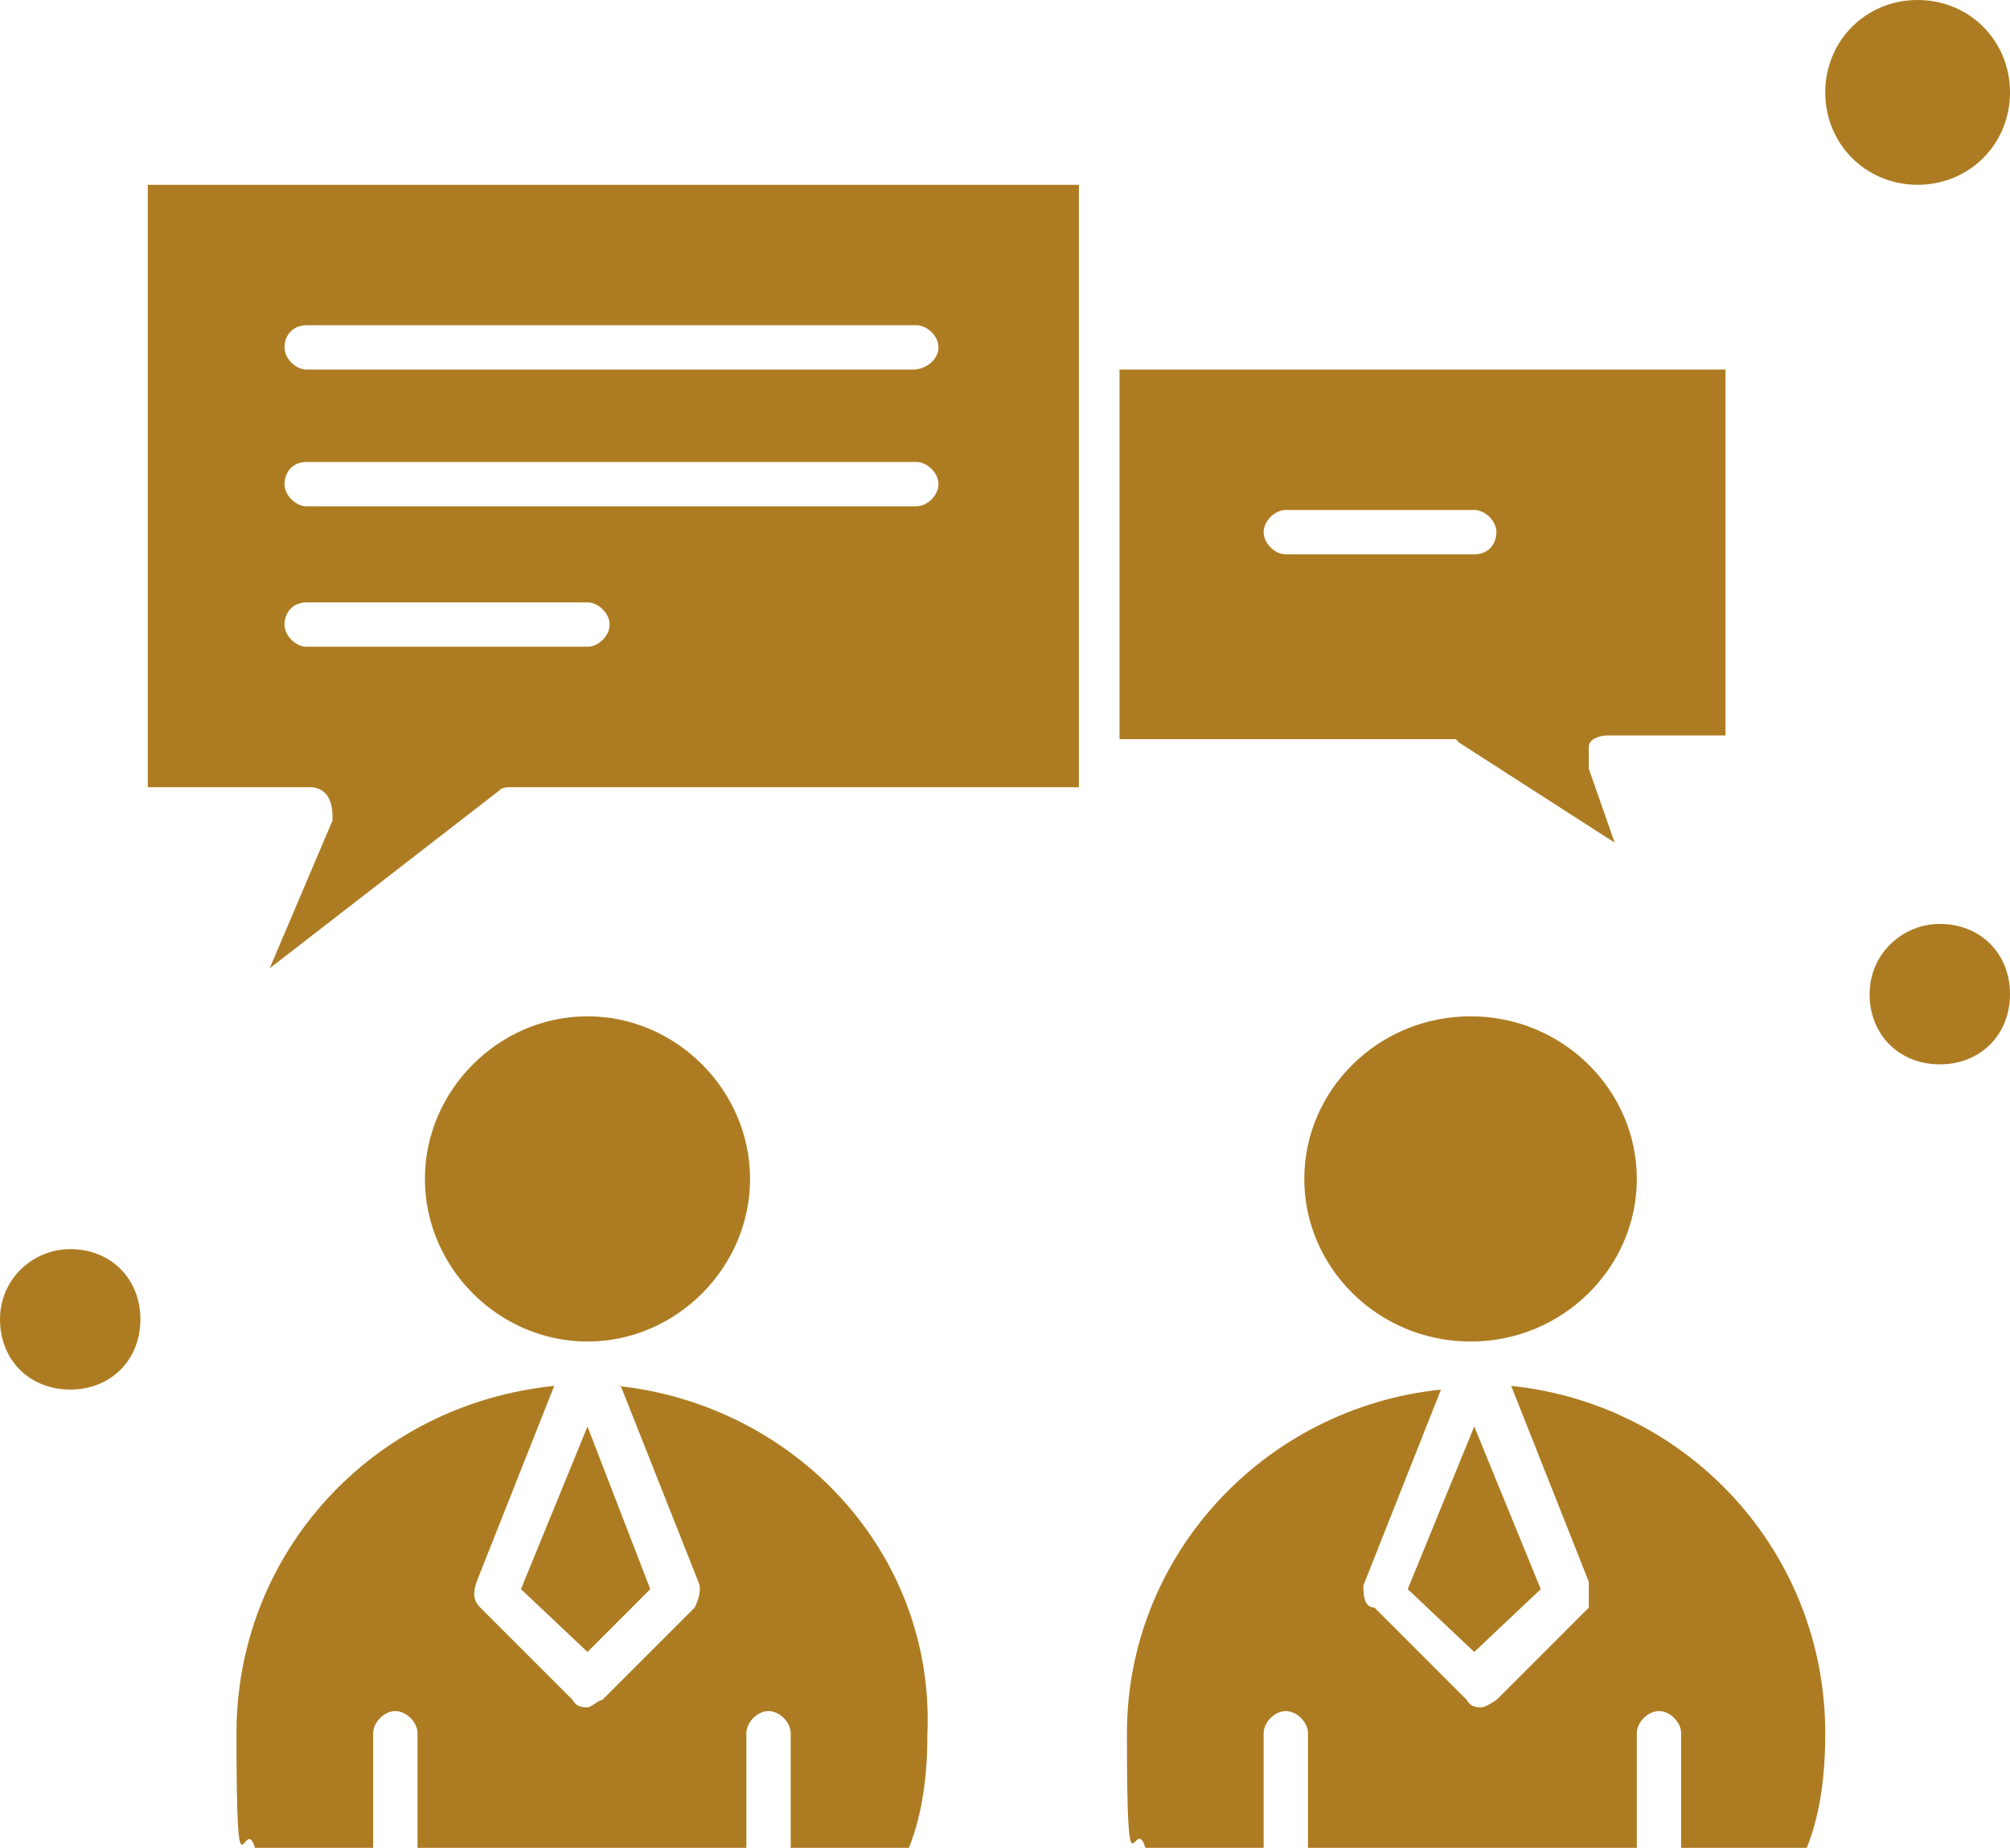 <?xml version="1.0" encoding="UTF-8"?>
<svg xmlns="http://www.w3.org/2000/svg" version="1.1" viewBox="0 0 54.4 50">
  <defs>
    <style>
      .cls-1 {
        fill: #ad7c22;
      }
    </style>
  </defs>
  <!-- Generator: Adobe Illustrator 28.6.0, SVG Export Plug-In . SVG Version: 1.2.0 Build 709)  -->
  <g>
    <g id="Layer_2">
      <g id="_x31_">
        <g id="_x38_85_x2C__Business_x2C__Chat_x2C__Finance">
          <g>
            <path class="cls-1" d="M44.3,31.9c0-2.4-2-4.4-4.5-4.4s-4.5,2-4.5,4.4,2,4.4,4.5,4.4,4.5-2,4.5-4.4Z"/>
            <polygon class="cls-1" points="39.9 44.7 41.7 43 39.9 38.6 38.1 43 39.9 44.7"/>
            <path class="cls-1" d="M1.9,33.8c-1,0-1.9.8-1.9,1.9s.8,1.9,1.9,1.9,1.9-.8,1.9-1.9-.8-1.9-1.9-1.9Z"/>
            <path class="cls-1" d="M16.8,37.5l2.1,5.3c.1.2,0,.5-.1.7l-2.5,2.5c-.1,0-.3.2-.4.2s-.3,0-.4-.2l-2.5-2.5c-.2-.2-.2-.4-.1-.7l2.1-5.3c-4.9.5-8.6,4.5-8.6,9.4s.2,2.1.5,3.1h3.2v-3.1c0-.3.3-.6.6-.6s.6.3.6.6v3.1h8.9v-3.1c0-.3.3-.6.6-.6s.6.3.6.6v3.1h3.2c.4-1,.5-2.1.5-3.1.2-4.9-3.6-8.9-8.4-9.4h0Z"/>
            <path class="cls-1" d="M40.9,37.5l2.1,5.3c0,.2,0,.5,0,.7l-2.5,2.5c0,0-.3.2-.4.2s-.3,0-.4-.2l-2.5-2.5c-.3,0-.3-.4-.3-.6l2.1-5.3c-4.8.5-8.5,4.5-8.5,9.3s.2,2.1.5,3.1h3.2v-3.1c0-.3.3-.6.6-.6s.6.3.6.6v3.1h8.9v-3.1c0-.3.3-.6.6-.6s.6.3.6.6v3.1h3.4c.4-1,.5-2.1.5-3.1,0-4.9-3.7-8.9-8.5-9.4h0Z"/>
            <path class="cls-1" d="M20.3,31.9c0-2.4-2-4.4-4.4-4.4s-4.4,2-4.4,4.4,2,4.4,4.4,4.4,4.4-2,4.4-4.4Z"/>
            <path class="cls-1" d="M52.5,25c-1,0-1.9.8-1.9,1.9s.8,1.9,1.9,1.9,1.9-.8,1.9-1.9-.8-1.9-1.9-1.9Z"/>
            <path class="cls-1" d="M54.4,2.5c0-1.4-1.1-2.5-2.5-2.5s-2.5,1.1-2.5,2.5,1.1,2.5,2.5,2.5,2.5-1.1,2.5-2.5Z"/>
            <path class="cls-1" d="M39.5,20.1l4.2,2.7-.7-2c0-.2,0-.4,0-.6s.3-.3.5-.3h3.2v-9.9h-16.4v10h8.9s0,0,.2,0ZM34.2,14.4c0-.3.3-.6.6-.6h5.1c.3,0,.6.3.6.6s-.2.6-.6.6h-5.1c-.3,0-.6-.3-.6-.6Z"/>
            <path class="cls-1" d="M3.8,21.3h4.6c.2,0,.4.1.5.3.1.2.1.4.1.6l-1.7,4,6.2-4.8c.1-.1.2-.1.4-.1h15.3V5H4v16.3h-.1ZM8.3,8.8h16.5c.3,0,.6.3.6.6s-.3.6-.7.6H8.3c-.3,0-.6-.3-.6-.6s.2-.6.6-.6ZM8.3,12.5h16.5c.3,0,.6.3.6.6s-.3.6-.6.6H8.3c-.3,0-.6-.3-.6-.6s.2-.6.6-.6ZM8.3,16.3h7.6c.3,0,.6.3.6.6s-.3.6-.6.6h-7.6c-.3,0-.6-.3-.6-.6s.2-.6.6-.6Z"/>
            <polygon class="cls-1" points="15.9 44.7 17.6 43 15.9 38.6 14.1 43 15.9 44.7"/>
          </g>
        </g>
      </g>
    </g>
  </g>
</svg>
